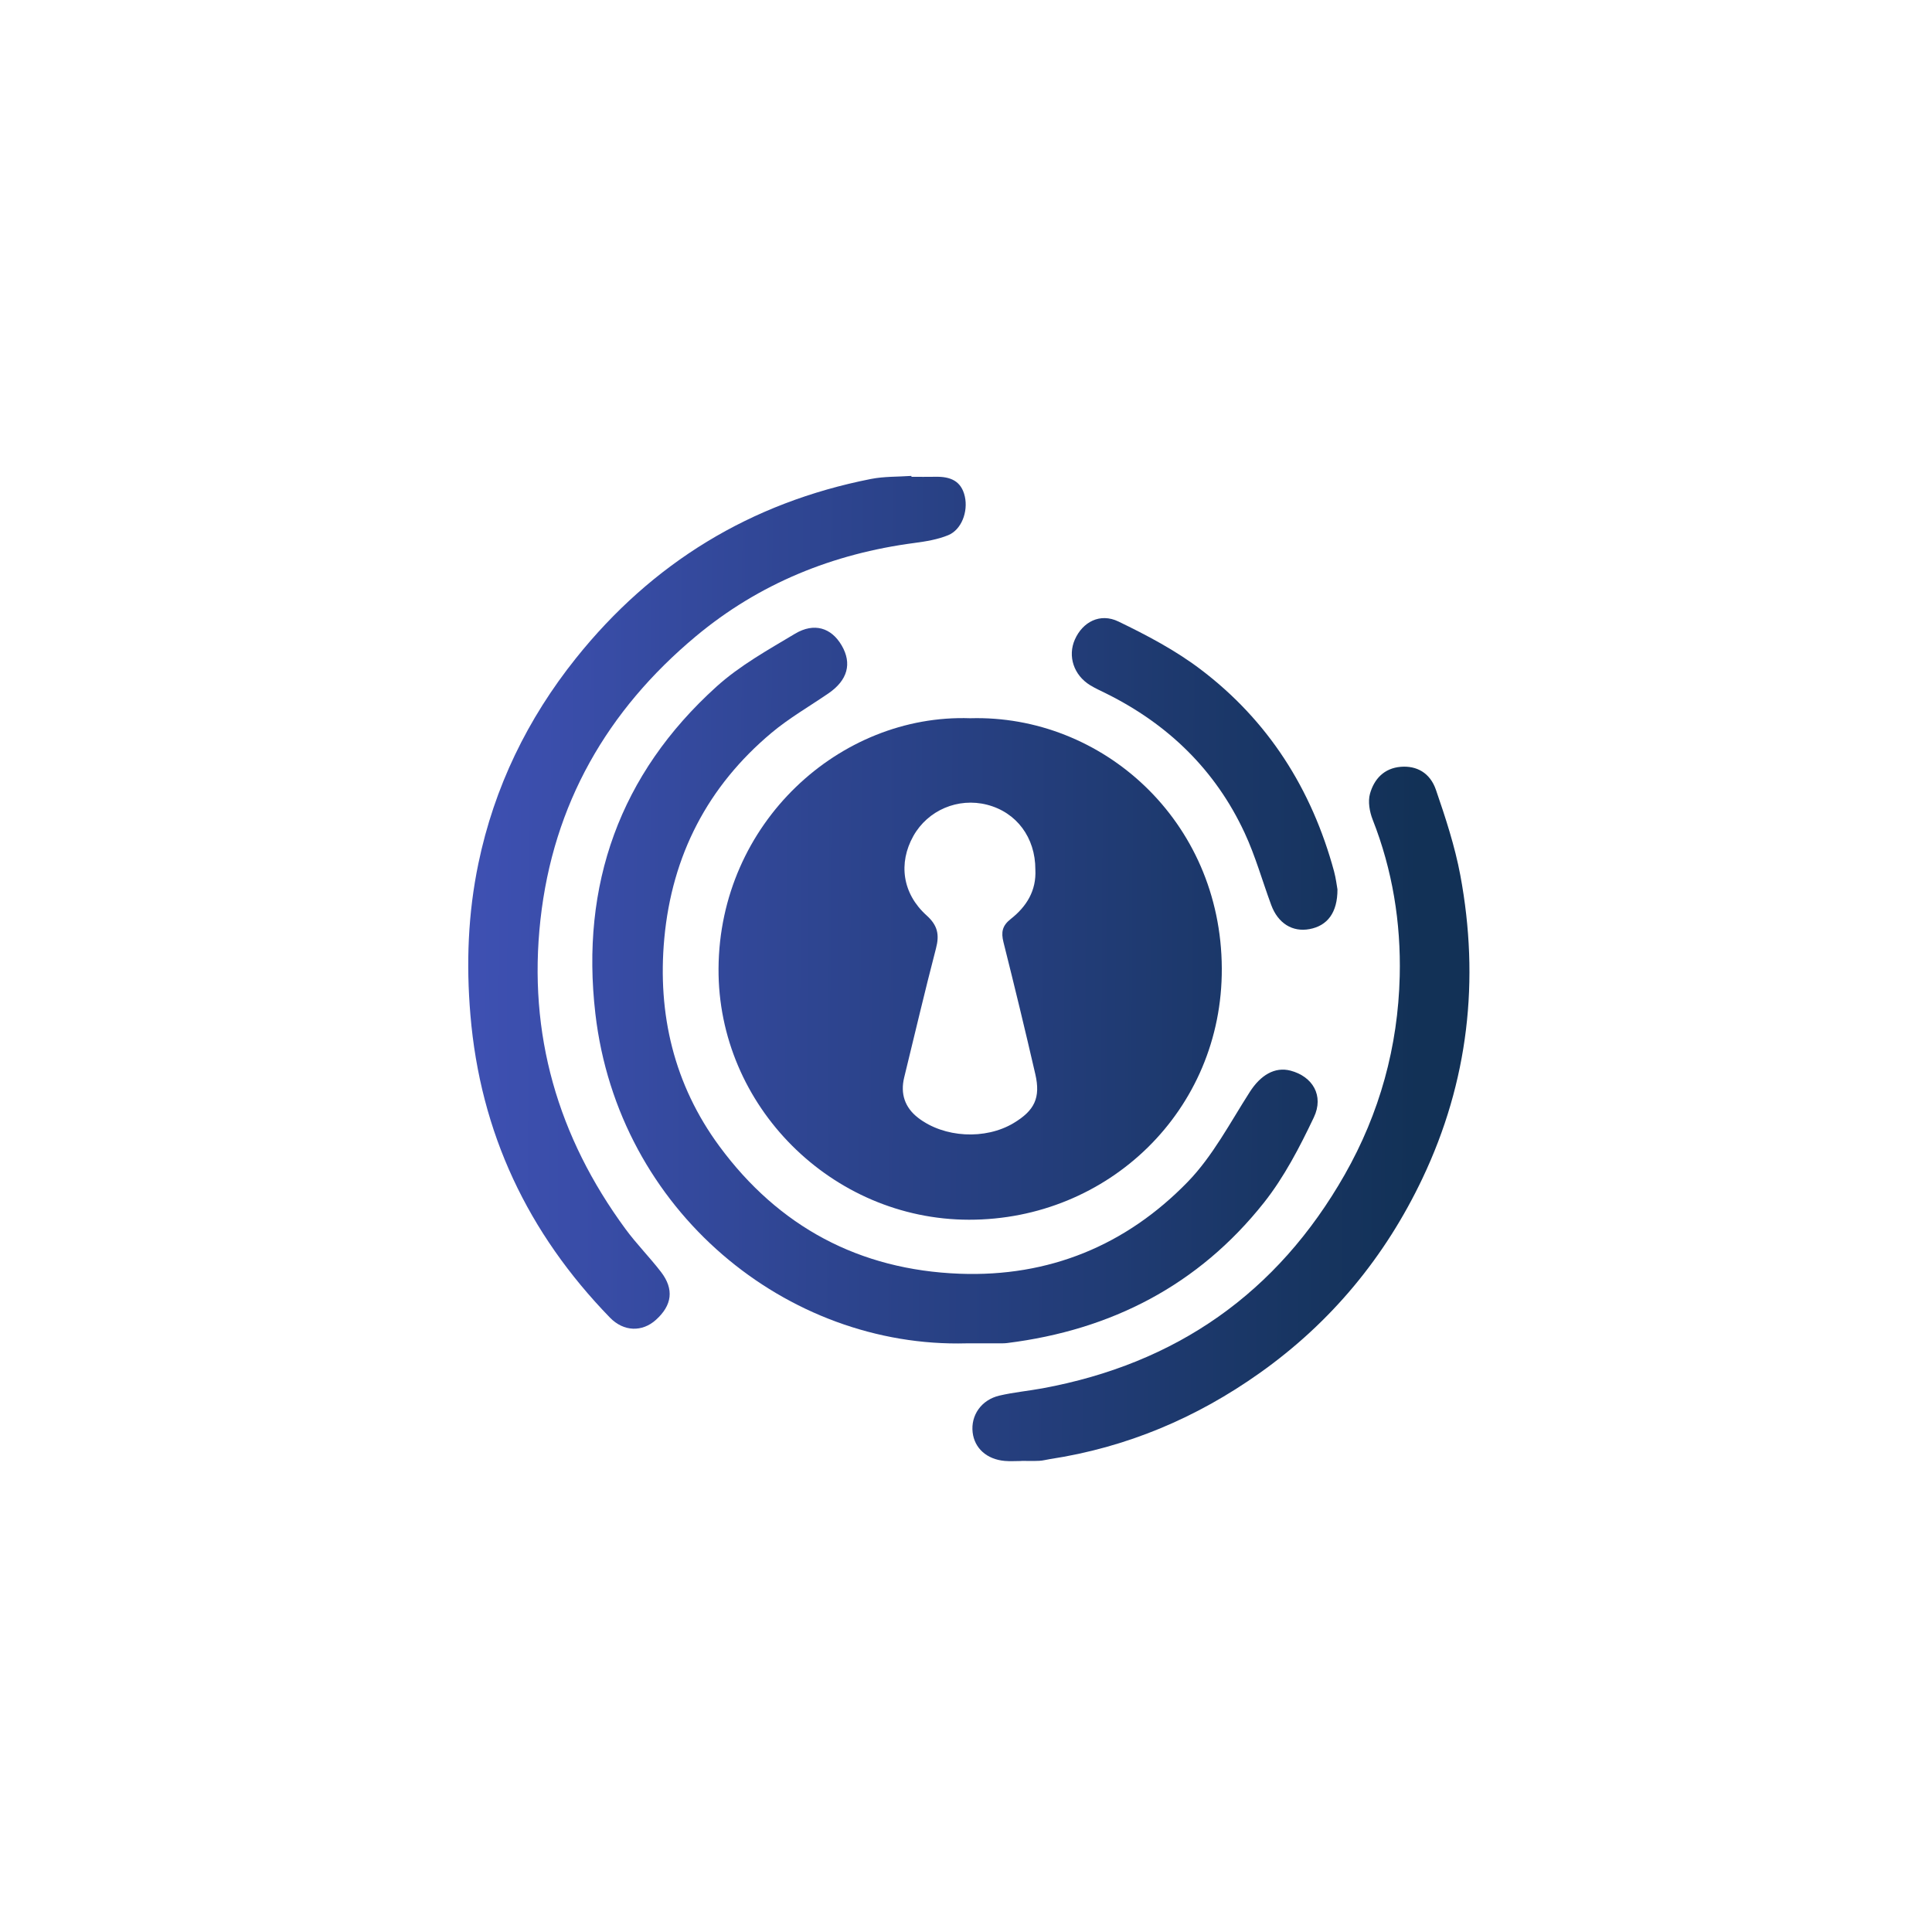 <?xml version="1.0" encoding="utf-8"?>
<!-- Generator: Adobe Illustrator 27.0.1, SVG Export Plug-In . SVG Version: 6.00 Build 0)  -->
<svg version="1.1" id="logo_xA0_Image_00000138540018942312472470000012228697543584388759_"
	 xmlns="http://www.w3.org/2000/svg" xmlns:xlink="http://www.w3.org/1999/xlink" x="0px" y="0px" viewBox="0 0 512 512"
	 style="enable-background:new 0 0 512 512;" xml:space="preserve">
<style type="text/css">
	.st0{fill:url(#SVGID_1_);}
	.st1{fill:url(#SVGID_00000020382678844779046530000008709155803122291897_);}
	.st2{fill:url(#SVGID_00000020365841079584481850000012758049290535045288_);}
	.st3{fill:url(#SVGID_00000156570584862978905120000004577359939532430742_);}
	.st4{fill:url(#SVGID_00000156572179170515777600000009973801908939641232_);}
</style>
<g>
	<g>
		<linearGradient id="SVGID_1_" gradientUnits="userSpaceOnUse" x1="120.222" y1="256.041" x2="375.867" y2="257.408">
			<stop  offset="0" style="stop-color:#3F51B4"/>
			<stop  offset="1" style="stop-color:#123156"/>
		</linearGradient>
		<path class="st0" d="M257.13,190.34c34.91-0.99,66.49,27.08,66.66,66.29c0.17,37.66-30.11,66.66-67.02,66.61
			c-36.36-0.05-66.57-30.18-66.35-66.57C190.65,218.16,222.5,189.14,257.13,190.34z M274.38,230.44
			c0.02-8.47-4.98-15.18-12.81-17.18c-7.68-1.96-15.67,1.44-19.52,8.29c-4.03,7.19-2.92,15.26,3.5,21.04
			c2.95,2.65,3.45,5.13,2.49,8.77c-2.96,11.35-5.63,22.77-8.42,34.17c-1.06,4.34,0.18,7.98,3.66,10.68
			c6.9,5.35,17.85,5.9,25.32,1.43c5.56-3.33,7.21-6.7,5.77-12.97c-2.69-11.69-5.52-23.35-8.44-34.98c-0.66-2.64-0.34-4.37,1.95-6.17
			C272.04,240.26,274.68,236.01,274.38,230.44z"/>
		
			<linearGradient id="SVGID_00000038382906507511258290000017335576914929244819_" gradientUnits="userSpaceOnUse" x1="120.197" y1="260.583" x2="375.843" y2="261.95">
			<stop  offset="0" style="stop-color:#3F51B4"/>
			<stop  offset="1" style="stop-color:#123156"/>
		</linearGradient>
		<path style="fill:url(#SVGID_00000038382906507511258290000017335576914929244819_);" d="M256.17,356
			c-47.55,1.3-92.31-34.98-98.39-87.37c-3.95-34.11,6.43-63.49,32.11-86.68c6.14-5.55,13.62-9.71,20.79-14
			c5.1-3.05,9.64-1.57,12.36,3.08c2.81,4.8,1.59,9.23-3.48,12.71c-5.05,3.46-10.41,6.54-15.08,10.45
			c-16.94,14.19-26.39,32.51-28.43,54.47c-1.86,20.08,2.58,38.8,14.6,55.11c15.71,21.32,37.07,32.77,63.66,33.78
			c23.7,0.9,44.08-7.51,60.43-24.32c6.65-6.84,11.25-15.72,16.48-23.87c2.81-4.39,6.58-6.73,10.78-5.63
			c5.83,1.53,8.93,6.6,6.18,12.39c-3.75,7.88-7.87,15.85-13.26,22.64c-17.32,21.82-40.41,33.71-67.95,37.15
			c-0.4,0.05-0.8,0.08-1.2,0.08C262.57,356,259.37,356,256.17,356z"/>
		
			<linearGradient id="SVGID_00000106862338447951225940000015087345744282396828_" gradientUnits="userSpaceOnUse" x1="120.314" y1="238.677" x2="375.96" y2="240.044">
			<stop  offset="0" style="stop-color:#3F51B4"/>
			<stop  offset="1" style="stop-color:#123156"/>
		</linearGradient>
		<path style="fill:url(#SVGID_00000106862338447951225940000015087345744282396828_);" d="M241.54,126.36
			c2.13,0,4.26,0.03,6.4-0.01c3.84-0.07,6.83,1.03,7.76,5.27c0.87,3.97-0.87,8.75-4.42,10.21c-2.77,1.14-5.87,1.65-8.87,2.05
			c-21.67,2.84-41.25,10.76-58.03,24.77c-23.47,19.6-37.78,44.46-41.16,75.12c-3.34,30.26,4.6,57.52,22.55,81.94
			c2.91,3.96,6.41,7.48,9.41,11.38c3.51,4.58,2.94,8.83-1.37,12.7c-3.6,3.24-8.5,3.17-12.17-0.61
			c-21.75-22.4-34.36-48.95-36.98-80.26c-1.14-13.54-0.64-26.84,2.12-40.1c4.21-20.22,13.01-38.32,25.83-54.36
			c20.23-25.31,46.34-41.25,78.2-47.53c3.49-0.69,7.15-0.56,10.73-0.81C241.53,126.21,241.54,126.29,241.54,126.36z"/>
		
			<linearGradient id="SVGID_00000065779157083840213850000017713101339295302314_" gradientUnits="userSpaceOnUse" x1="120.018" y1="294.133" x2="375.663" y2="295.5">
			<stop  offset="0" style="stop-color:#3F51B4"/>
			<stop  offset="1" style="stop-color:#123156"/>
		</linearGradient>
		<path style="fill:url(#SVGID_00000065779157083840213850000017713101339295302314_);" d="M270.66,387.18
			c-1.47,0-2.94,0.11-4.4-0.02c-4.75-0.42-8.01-3.36-8.5-7.56c-0.52-4.52,2.29-8.62,7.09-9.75c3.75-0.88,7.63-1.23,11.42-1.93
			c35.41-6.53,62.2-25.21,80.08-56.6c9.3-16.34,14.14-34,14.59-52.62c0.34-14.16-1.91-28.14-7.17-41.49
			c-0.82-2.09-1.29-4.79-0.71-6.86c1.09-3.88,3.72-6.78,8.18-7.14c4.14-0.33,7.73,1.54,9.3,6.11c2.55,7.41,5.02,14.95,6.46,22.63
			c5.18,27.77,2.14,54.69-10.02,80.3c-9.9,20.85-24.2,38.16-43.08,51.57c-16.79,11.93-35.27,19.75-55.69,22.86
			c-0.92,0.14-1.83,0.41-2.76,0.45c-1.6,0.08-3.2,0.02-4.8,0.02C270.66,387.17,270.66,387.17,270.66,387.18z"/>
		
			<linearGradient id="SVGID_00000183226693080654335290000007521799427861324986_" gradientUnits="userSpaceOnUse" x1="120.5" y1="204.035" x2="376.145" y2="205.402">
			<stop  offset="0" style="stop-color:#3F51B4"/>
			<stop  offset="1" style="stop-color:#123156"/>
		</linearGradient>
		<path style="fill:url(#SVGID_00000183226693080654335290000007521799427861324986_);" d="M354.44,235.7
			c0.02,6.19-2.69,9.64-7.39,10.52c-4.54,0.85-8.37-1.52-10.17-6.4c-2.35-6.36-4.18-12.95-7.03-19.08
			c-7.74-16.67-20.27-28.8-36.69-36.95c-1.43-0.71-2.9-1.37-4.26-2.2c-4.35-2.67-6-7.7-4.05-12.11c2.06-4.65,6.67-7.13,11.55-4.77
			c7.5,3.62,15.03,7.59,21.65,12.59c18.03,13.61,29.57,31.82,35.48,53.59C354.05,232.81,354.27,234.8,354.44,235.7z"/>
	</g>
</g>
</svg>

